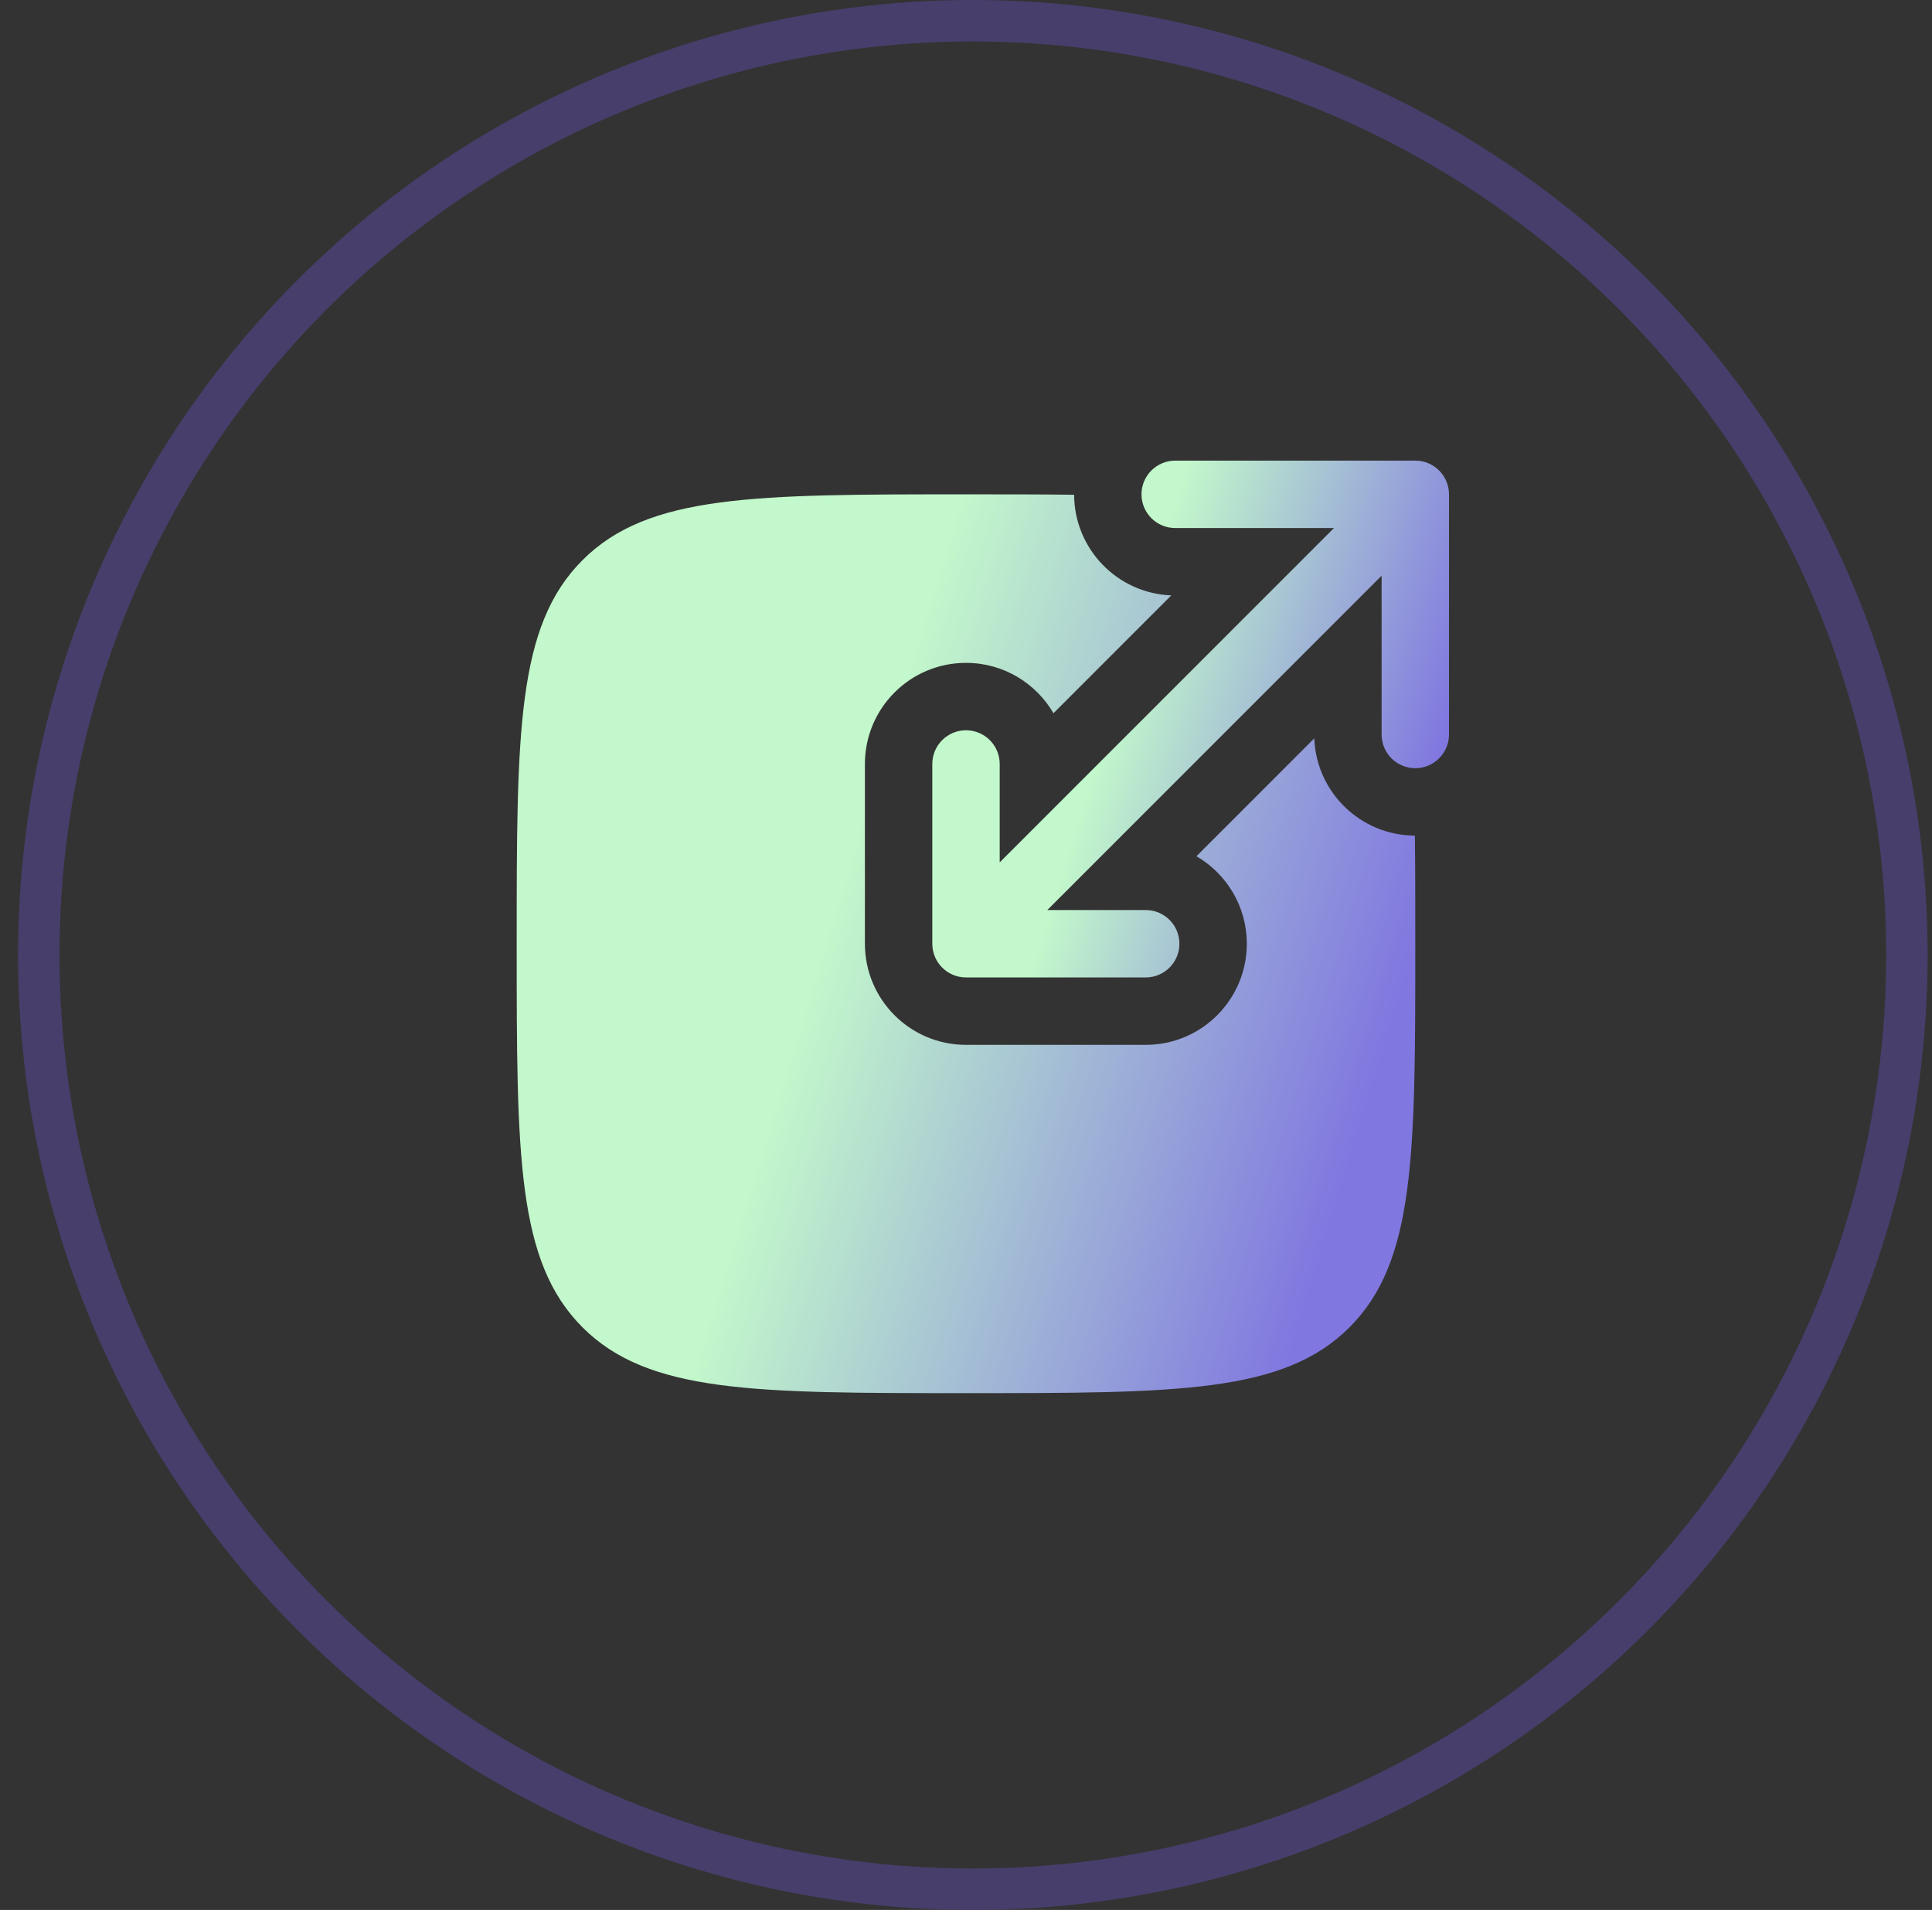 <?xml version="1.0" encoding="UTF-8"?> <svg xmlns="http://www.w3.org/2000/svg" width="86" height="85" viewBox="0 0 86 85" fill="none"><rect x="0" y="0" width="86" height="85" fill="#333333" stroke="none"/><circle cx="43.305" cy="42.5" r="41.578" stroke="#473E6B" stroke-width="1.845"></circle><path d="M50.812 22C50.812 22.828 51.484 23.5 52.312 23.5H59.379L44.5 38.379V34C44.5 33.172 43.828 32.5 43 32.5C42.172 32.5 41.5 33.172 41.5 34V42C41.5 42.828 42.172 43.5 43 43.5H51C51.828 43.5 52.5 42.828 52.5 42C52.5 41.172 51.828 40.5 51 40.5H46.621L61.5 25.621V32.688C61.5 33.516 62.172 34.188 63 34.188C63.828 34.188 64.5 33.516 64.5 32.688V22C64.5 21.172 63.828 20.5 63 20.5H52.312C51.484 20.5 50.812 21.172 50.812 22Z" fill="url(#paint0_linear_2186_3951)"></path><path d="M58.503 32.861C58.594 35.259 60.562 37.177 62.981 37.188C63 38.64 63 40.237 63 42C63 51.428 63 56.142 60.071 59.071C57.142 62 52.428 62 43 62C33.572 62 28.858 62 25.929 59.071C23 56.142 23 51.428 23 42C23 32.572 23 27.858 25.929 24.929C28.858 22 33.572 22 43 22C44.763 22 46.36 22 47.813 22.019C47.823 24.438 49.741 26.406 52.139 26.497L46.894 31.742C46.114 30.402 44.663 29.5 43 29.5C40.515 29.5 38.5 31.515 38.5 34V42C38.5 44.485 40.515 46.5 43 46.5H51C53.485 46.5 55.5 44.485 55.5 42C55.5 40.337 54.598 38.886 53.258 38.106L58.503 32.861Z" fill="url(#paint1_linear_2186_3951)"></path><defs><linearGradient id="paint0_linear_2186_3951" x1="41.97" y1="28.814" x2="63.541" y2="35.432" gradientUnits="userSpaceOnUse"><stop offset="0.354" stop-color="#C2F8CB"></stop><stop offset="1" stop-color="#8077E0"></stop></linearGradient><linearGradient id="paint1_linear_2186_3951" x1="23.818" y1="36.458" x2="61.331" y2="47.968" gradientUnits="userSpaceOnUse"><stop offset="0.354" stop-color="#C2F8CB"></stop><stop offset="1" stop-color="#8077E0"></stop></linearGradient></defs></svg> 